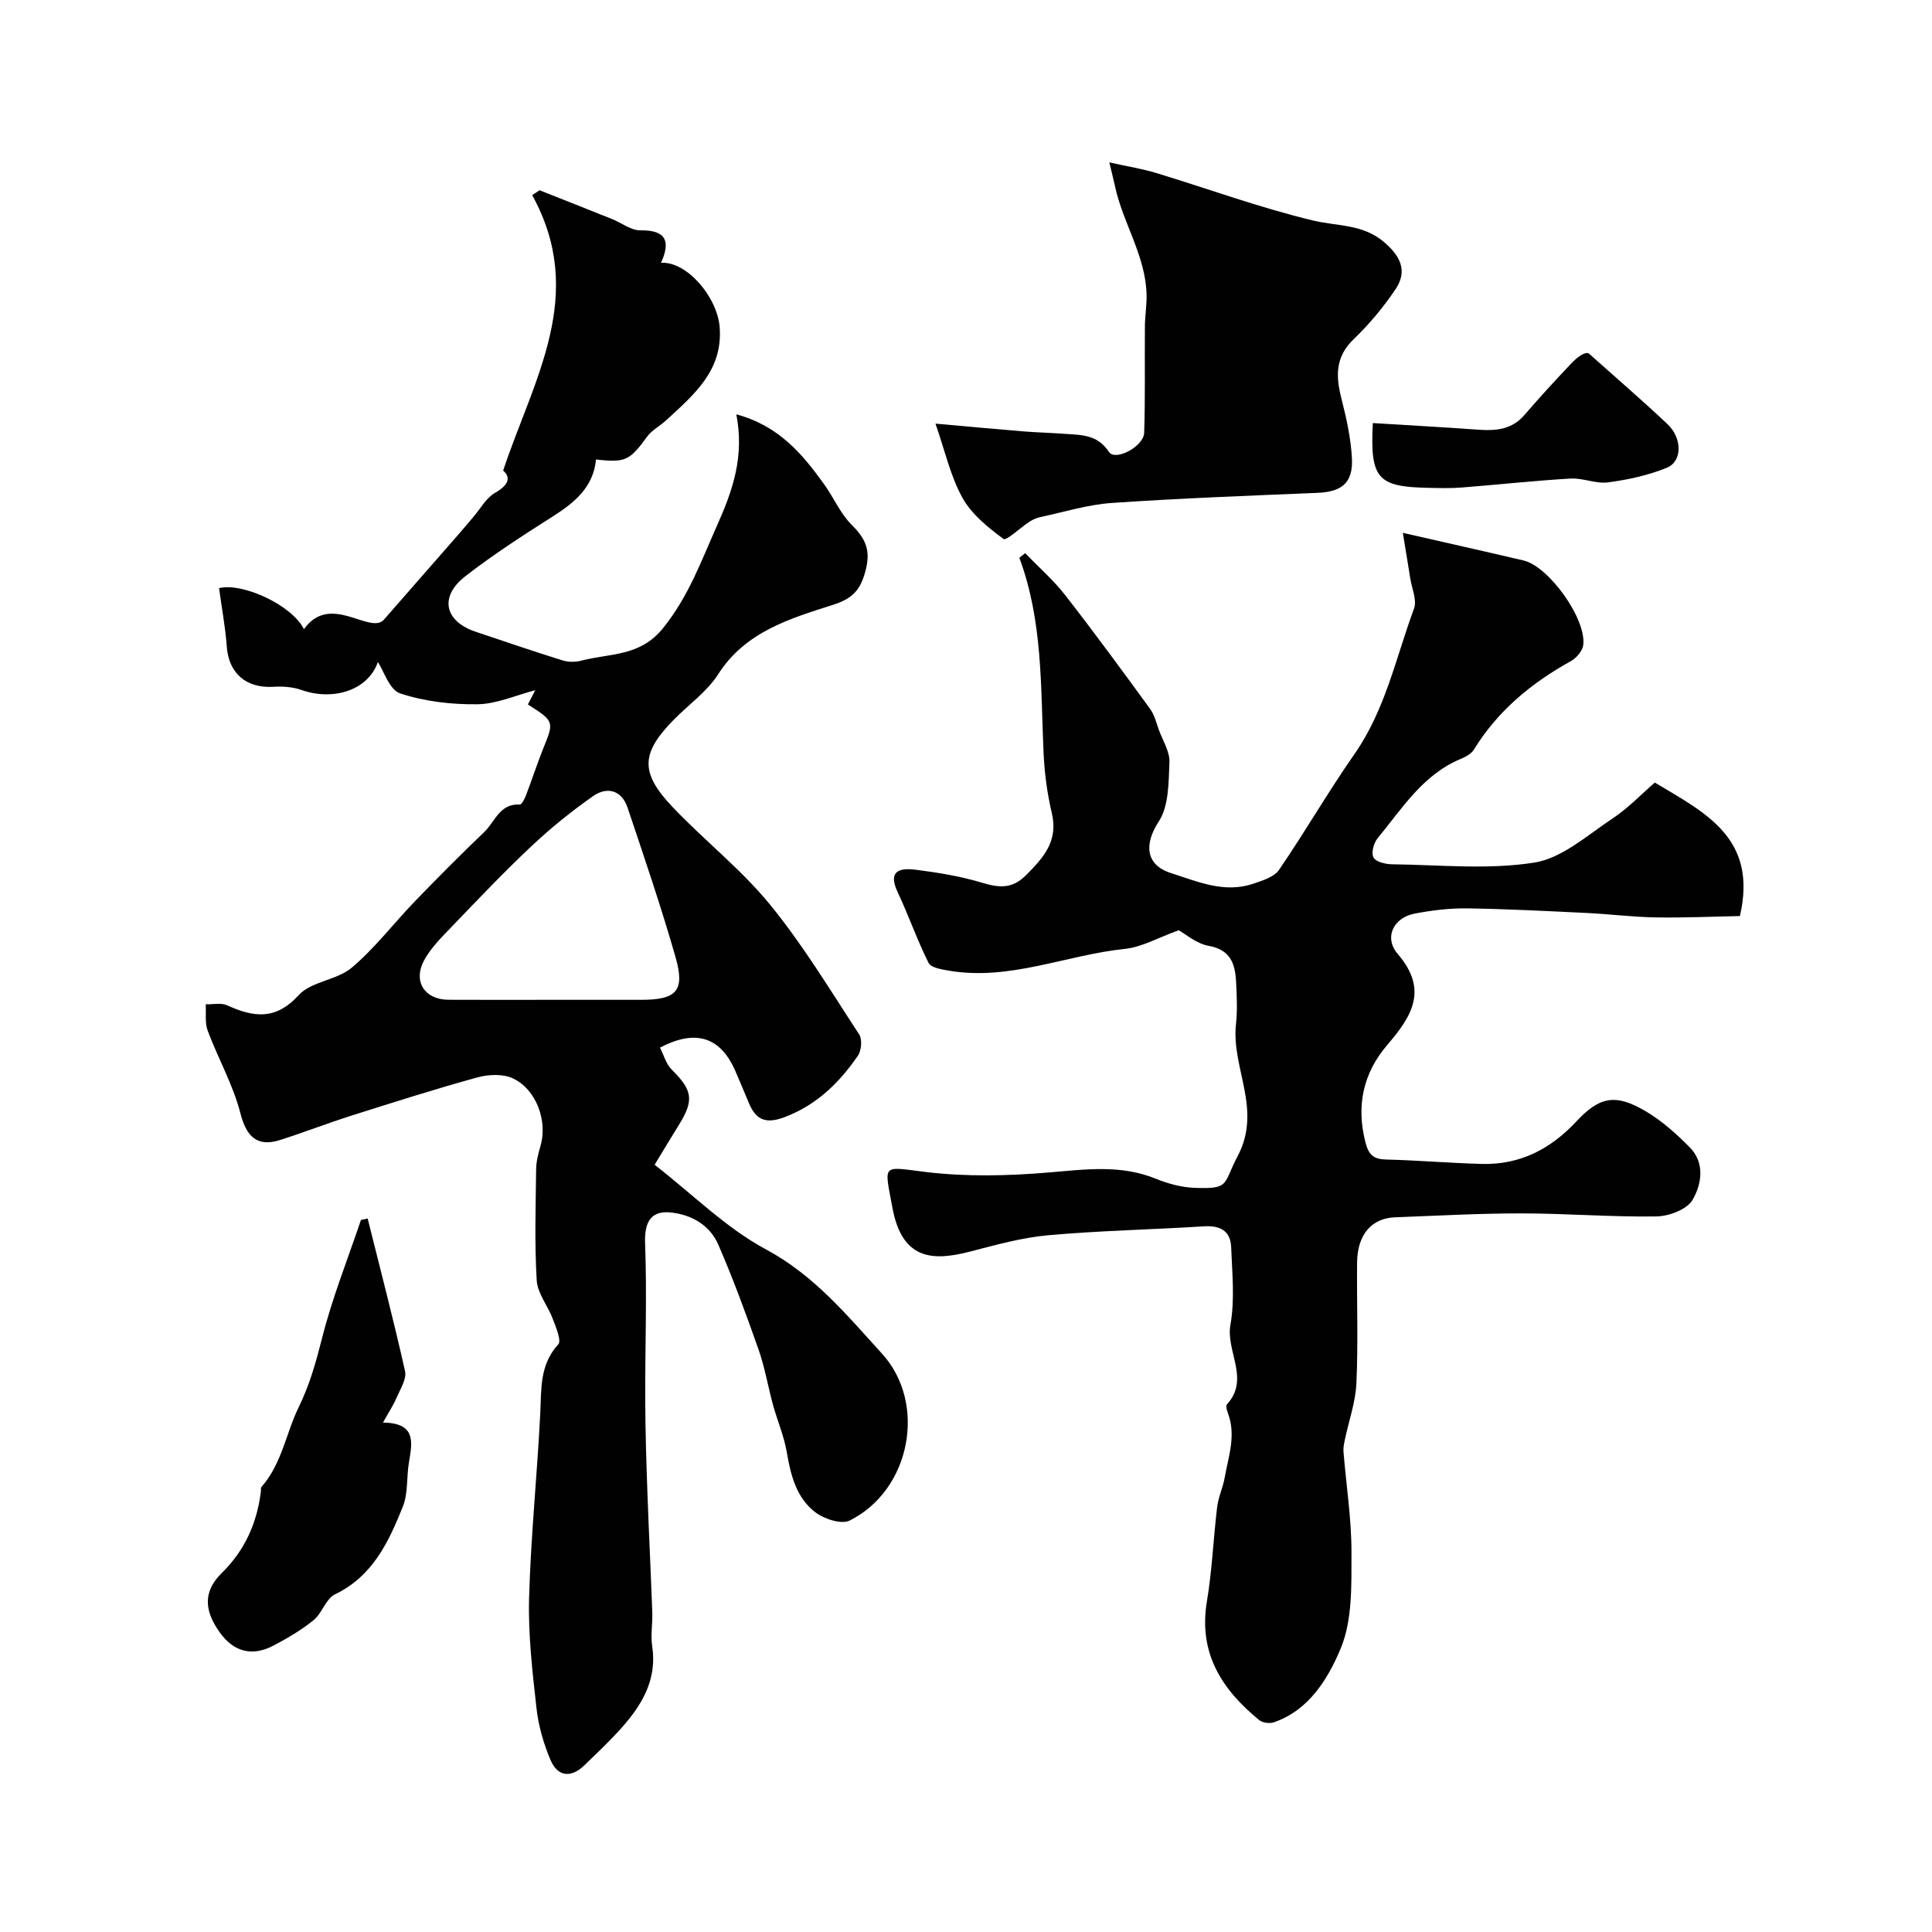 <svg enable-background="new 0 0 400 400" viewBox="0 0 400 400" xmlns="http://www.w3.org/2000/svg"><g fill="#010102"><path d="m109.29 145.85c.62-1.19 1.16-2.24 1.53-2.95-4.02 1.04-7.99 2.86-11.99 2.91-5.34.07-10.92-.58-15.96-2.24-2.24-.73-3.42-4.68-4.63-6.5-2.13 6.03-9.47 8.03-15.79 5.79-1.79-.63-3.86-.79-5.77-.67-5.71.36-9.32-2.78-9.73-8.32-.29-4.04-1.05-8.05-1.6-12.1 4.83-1.2 15.03 3.45 17.58 8.49 5.36-7.5 13.3.88 16.4-1.79 6.62-7.57 11.2-12.8 15.78-18.04 1-1.14 1.95-2.31 2.94-3.46 1.44-1.68 2.6-3.87 4.41-4.91 3.1-1.77 3.21-3.34 1.71-4.63 6.3-18.94 17.43-36.36 6.01-57.03.51-.34 1.02-.67 1.53-1.01 5.01 1.99 10.03 3.96 15.03 5.97 1.96.79 3.91 2.36 5.84 2.33 5.33-.08 6.3 2.25 4.28 6.72 5.31-.34 11.69 7.07 12.15 13.43.64 8.95-5.42 13.94-11.09 19.18-1.28 1.18-2.95 2.02-3.95 3.39-3.59 4.92-4.45 5.42-10.57 4.72-.56 5.81-4.52 8.98-9.1 11.89-6.12 3.88-12.23 7.84-17.94 12.27-5.48 4.25-4.34 9.35 2.16 11.52 5.98 2 11.95 4.05 17.98 5.93 1.2.37 2.68.35 3.9.03 5.84-1.54 12.08-.78 16.86-6.7 5.29-6.55 7.91-13.89 11.21-21.3 3.25-7.29 5.67-14.22 3.98-22.99 8.86 2.41 13.67 8.23 18.14 14.43 2 2.77 3.38 6.1 5.75 8.46 2.85 2.83 3.98 5.22 2.87 9.46-1.07 4.06-2.7 5.8-6.74 7.09-8.95 2.87-18.14 5.55-23.79 14.39-2.28 3.56-6.01 6.2-9.06 9.28-6.9 6.97-7.19 10.99-.43 18.13 6.56 6.93 14.21 12.9 20.22 20.25 6.86 8.39 12.51 17.79 18.47 26.89.67 1.02.47 3.36-.27 4.43-3.84 5.57-8.49 10.16-15.11 12.68-3.8 1.45-5.93.72-7.42-2.82-.95-2.25-1.87-4.51-2.85-6.75-3.08-7-8.16-8.69-15.59-4.8.79 1.53 1.26 3.39 2.43 4.55 4.32 4.28 4.68 6.3 1.47 11.48-1.68 2.71-3.32 5.43-5.01 8.22 7.97 6.2 14.81 13.1 23.01 17.5 10.01 5.36 16.8 13.63 24.06 21.6 9.39 10.3 5.95 28.26-6.68 34.56-1.72.86-5.3-.32-7.13-1.72-3.9-2.98-5.08-7.63-5.89-12.41-.57-3.34-1.95-6.53-2.86-9.82-1.04-3.79-1.68-7.72-2.98-11.42-2.57-7.32-5.25-14.62-8.34-21.74-1.69-3.9-5.27-6.1-9.56-6.64-4.43-.56-5.76 1.94-5.6 6.38.4 10.78-.01 21.58.03 32.38.02 6.38.22 12.76.45 19.14.29 8.3.71 16.59 1.01 24.88.08 2.33-.37 4.71-.02 6.98 1.05 6.88-2.08 12.12-6.33 16.9-2.43 2.73-5.11 5.25-7.75 7.8-2.81 2.7-5.54 2.27-6.99-1.17-1.43-3.39-2.49-7.08-2.89-10.72-.84-7.54-1.73-15.17-1.53-22.73.35-12.74 1.67-25.46 2.31-38.2.26-5.1-.17-10.11 3.73-14.36.71-.78-.49-3.56-1.14-5.29-1.01-2.71-3.15-5.25-3.32-7.96-.46-7.64-.21-15.32-.12-22.98.02-1.59.42-3.22.88-4.76 1.54-5.13-.76-11.77-5.7-14.09-2.06-.97-5.07-.82-7.37-.19-8.73 2.41-17.38 5.16-26.02 7.9-4.95 1.57-9.79 3.45-14.74 5.04-4.89 1.57-7.06-.76-8.29-5.56-1.51-5.87-4.61-11.31-6.75-17.03-.62-1.65-.31-3.65-.42-5.49 1.49.04 3.19-.36 4.44.21 5.46 2.48 10.01 3.15 14.81-2.11 2.6-2.85 7.91-3.08 10.99-5.69 4.82-4.07 8.71-9.22 13.13-13.8 4.68-4.84 9.42-9.62 14.29-14.27 2.23-2.12 3.2-5.95 7.38-5.7.39.02.99-1.19 1.27-1.91 1.22-3.18 2.27-6.43 3.53-9.59 2.32-5.7 2.35-5.71-3.14-9.22zm4.5 61.15h18.96c7.32 0 9.11-1.83 7.12-8.81-2.98-10.42-6.49-20.7-9.94-30.98-1.21-3.6-4.22-4.42-7.11-2.4-4.49 3.14-8.8 6.63-12.79 10.38-5.68 5.34-11.05 11-16.45 16.62-2.09 2.18-4.34 4.38-5.76 6.99-2.38 4.39.11 8.16 5.02 8.19 6.98.04 13.96.01 20.95.01z"/><path d="m244.03 192.6c-4.28 1.54-7.63 3.5-11.14 3.86-12.17 1.25-23.84 6.65-36.4 4.51-1.5-.26-3.74-.6-4.24-1.61-2.38-4.76-4.13-9.83-6.4-14.65-2.17-4.6.63-5.04 3.83-4.63 4.51.58 9.06 1.31 13.4 2.61 3.54 1.07 6.34 1.51 9.3-1.45 3.65-3.65 6.77-7.08 5.39-12.89-.98-4.12-1.53-8.4-1.72-12.63-.6-13.55-.14-27.2-5.01-40.24.4-.32.81-.64 1.21-.95 2.78 2.88 5.83 5.54 8.28 8.68 6.02 7.72 11.81 15.63 17.58 23.55.92 1.26 1.3 2.93 1.85 4.43.81 2.2 2.26 4.46 2.16 6.65-.18 4.17-.11 9.04-2.22 12.26-3.02 4.61-2.8 8.97 2.56 10.67 5.53 1.76 11.04 4.23 17.02 2.19 1.91-.65 4.31-1.37 5.32-2.85 5.39-7.87 10.17-16.17 15.63-23.99 6.4-9.16 8.57-19.96 12.33-30.13.64-1.74-.45-4.14-.78-6.22-.42-2.7-.88-5.4-1.54-9.45 9.05 2.07 17.04 3.85 24.99 5.72 5.24 1.23 13.01 12.05 12.37 17.49-.14 1.22-1.41 2.7-2.56 3.34-8.16 4.53-15.14 10.27-20.08 18.32-.54.89-1.73 1.52-2.76 1.95-7.83 3.26-12.1 10.26-17.16 16.38-.82.99-1.38 3.04-.88 4 .47.91 2.47 1.4 3.81 1.42 9.85.11 19.88 1.17 29.49-.35 5.76-.91 11.02-5.7 16.24-9.16 3.23-2.14 5.97-5.04 8.71-7.41 10.45 6.27 21.36 11.48 17.62 27.64-5.46.1-11.45.38-17.44.28-4.77-.08-9.53-.69-14.3-.92-8.26-.4-16.53-.83-24.8-.95-3.59-.05-7.23.41-10.76 1.07-4.39.82-6.49 4.93-3.54 8.37 6.43 7.5 2.86 12.95-2.2 18.87-4.97 5.82-6.44 12.57-4.48 20.16.68 2.63 1.72 3.47 4.33 3.53 6.6.16 13.19.74 19.79.91 7.86.2 14.19-3.07 19.53-8.79 4.86-5.22 8.17-5.77 14.36-2.12 3.35 1.97 6.36 4.68 9.11 7.46 3.23 3.26 2.47 7.68.59 10.9-1.15 1.98-4.88 3.38-7.47 3.42-9.28.14-18.56-.62-27.85-.63-8.76-.01-17.52.48-26.27.81-4.89.18-7.8 3.6-7.86 9.36-.08 8.33.24 16.67-.14 24.99-.18 3.95-1.59 7.85-2.41 11.78-.16.77-.33 1.59-.27 2.36.57 7.02 1.68 14.03 1.66 21.05-.02 6.67.22 13.94-2.28 19.84-2.58 6.12-6.48 12.66-13.78 15.17-.89.31-2.37.11-3.07-.47-7.73-6.34-12.6-13.87-10.8-24.57 1.08-6.45 1.33-13.04 2.12-19.54.25-2.06 1.2-4.03 1.56-6.09.78-4.37 2.38-8.71.7-13.23-.22-.6-.53-1.59-.25-1.9 4.85-5.27-.26-10.99.74-16.54.93-5.18.35-10.67.15-16.01-.13-3.41-2.28-4.54-5.64-4.33-10.76.68-21.56.88-32.29 1.85-5.48.49-10.9 2.03-16.27 3.41-7.73 1.99-13.96 1.61-15.94-9.14-1.71-9.27-2.26-8.48 6.92-7.37 8.37 1.01 17 .81 25.43.1 7.56-.63 14.9-1.68 22.21 1.3 2.52 1.03 5.31 1.78 8 1.88 7.45.29 5.85-.79 8.91-6.54 5.16-9.72-1.31-18.24-.34-27.27.32-2.96.18-6 .02-8.99-.21-3.66-1.2-6.53-5.71-7.31-2.52-.46-4.81-2.49-6.17-3.22z"/><path d="m193.68 87.71c6.56.58 12.28 1.12 18 1.59 2.97.24 5.94.31 8.91.53 3.39.24 6.65.15 9.01 3.74 1.3 1.97 7.2-1.11 7.29-3.99.24-7.35.08-14.71.15-22.06.02-2.22.41-4.44.34-6.65-.23-7.99-4.91-14.71-6.53-22.31-.29-1.35-.64-2.68-1.18-4.94 3.86.86 6.87 1.33 9.75 2.21 10.81 3.28 21.46 7.2 32.42 9.82 5.01 1.2 10.27.72 14.64 4.41 3.39 2.85 5.03 5.98 2.47 9.79-2.5 3.72-5.43 7.25-8.66 10.35-3.82 3.65-3.76 7.6-2.59 12.2 1.04 4.09 1.98 8.28 2.2 12.47.27 5.1-2.1 6.96-7.12 7.17-14.2.59-28.41 1.12-42.58 2.09-4.98.34-9.89 1.88-14.82 2.93-.78.17-1.56.52-2.23.95-1.89 1.23-4.8 4.01-5.39 3.57-3.21-2.37-6.6-5.1-8.49-8.51-2.49-4.47-3.61-9.68-5.59-15.36z"/><path d="m76.12 252.28c2.62 10.52 5.37 21.01 7.74 31.59.36 1.61-.96 3.67-1.71 5.43-.68 1.59-1.65 3.06-2.86 5.23 6.93.07 6.07 4.11 5.38 8.21-.52 3.06-.15 6.42-1.27 9.2-2.92 7.28-6.22 14.39-14.04 18.15-1.89.91-2.66 3.89-4.43 5.34-2.5 2.04-5.36 3.71-8.23 5.23-4.47 2.38-8.3 1.36-11.19-2.67-3.38-4.71-3.37-8.61.42-12.33 4.76-4.67 7.27-10.32 8.08-16.83.04-.33-.06-.77.12-.97 4.22-4.78 5.07-11.1 7.69-16.47 2.33-4.78 3.6-9.38 4.87-14.39 2.1-8.29 5.3-16.29 8.04-24.42.46-.11.93-.2 1.39-.3z"/><path d="m284.23 87.59c7.54.47 14.75.86 21.95 1.38 3.6.26 6.87-.06 9.45-3.06 3.12-3.63 6.36-7.15 9.65-10.63 1.29-1.37 2.85-2.48 3.64-2.12 5.45 4.87 10.99 9.63 16.3 14.64 3.1 2.92 3.11 7.72-.11 9.04-3.84 1.57-8.04 2.48-12.17 3.03-2.51.34-5.2-.94-7.77-.79-7.54.44-15.06 1.27-22.59 1.86-2.32.18-4.66.11-6.99.06-10.39-.22-11.96-1.92-11.36-13.41z"/></g></svg>